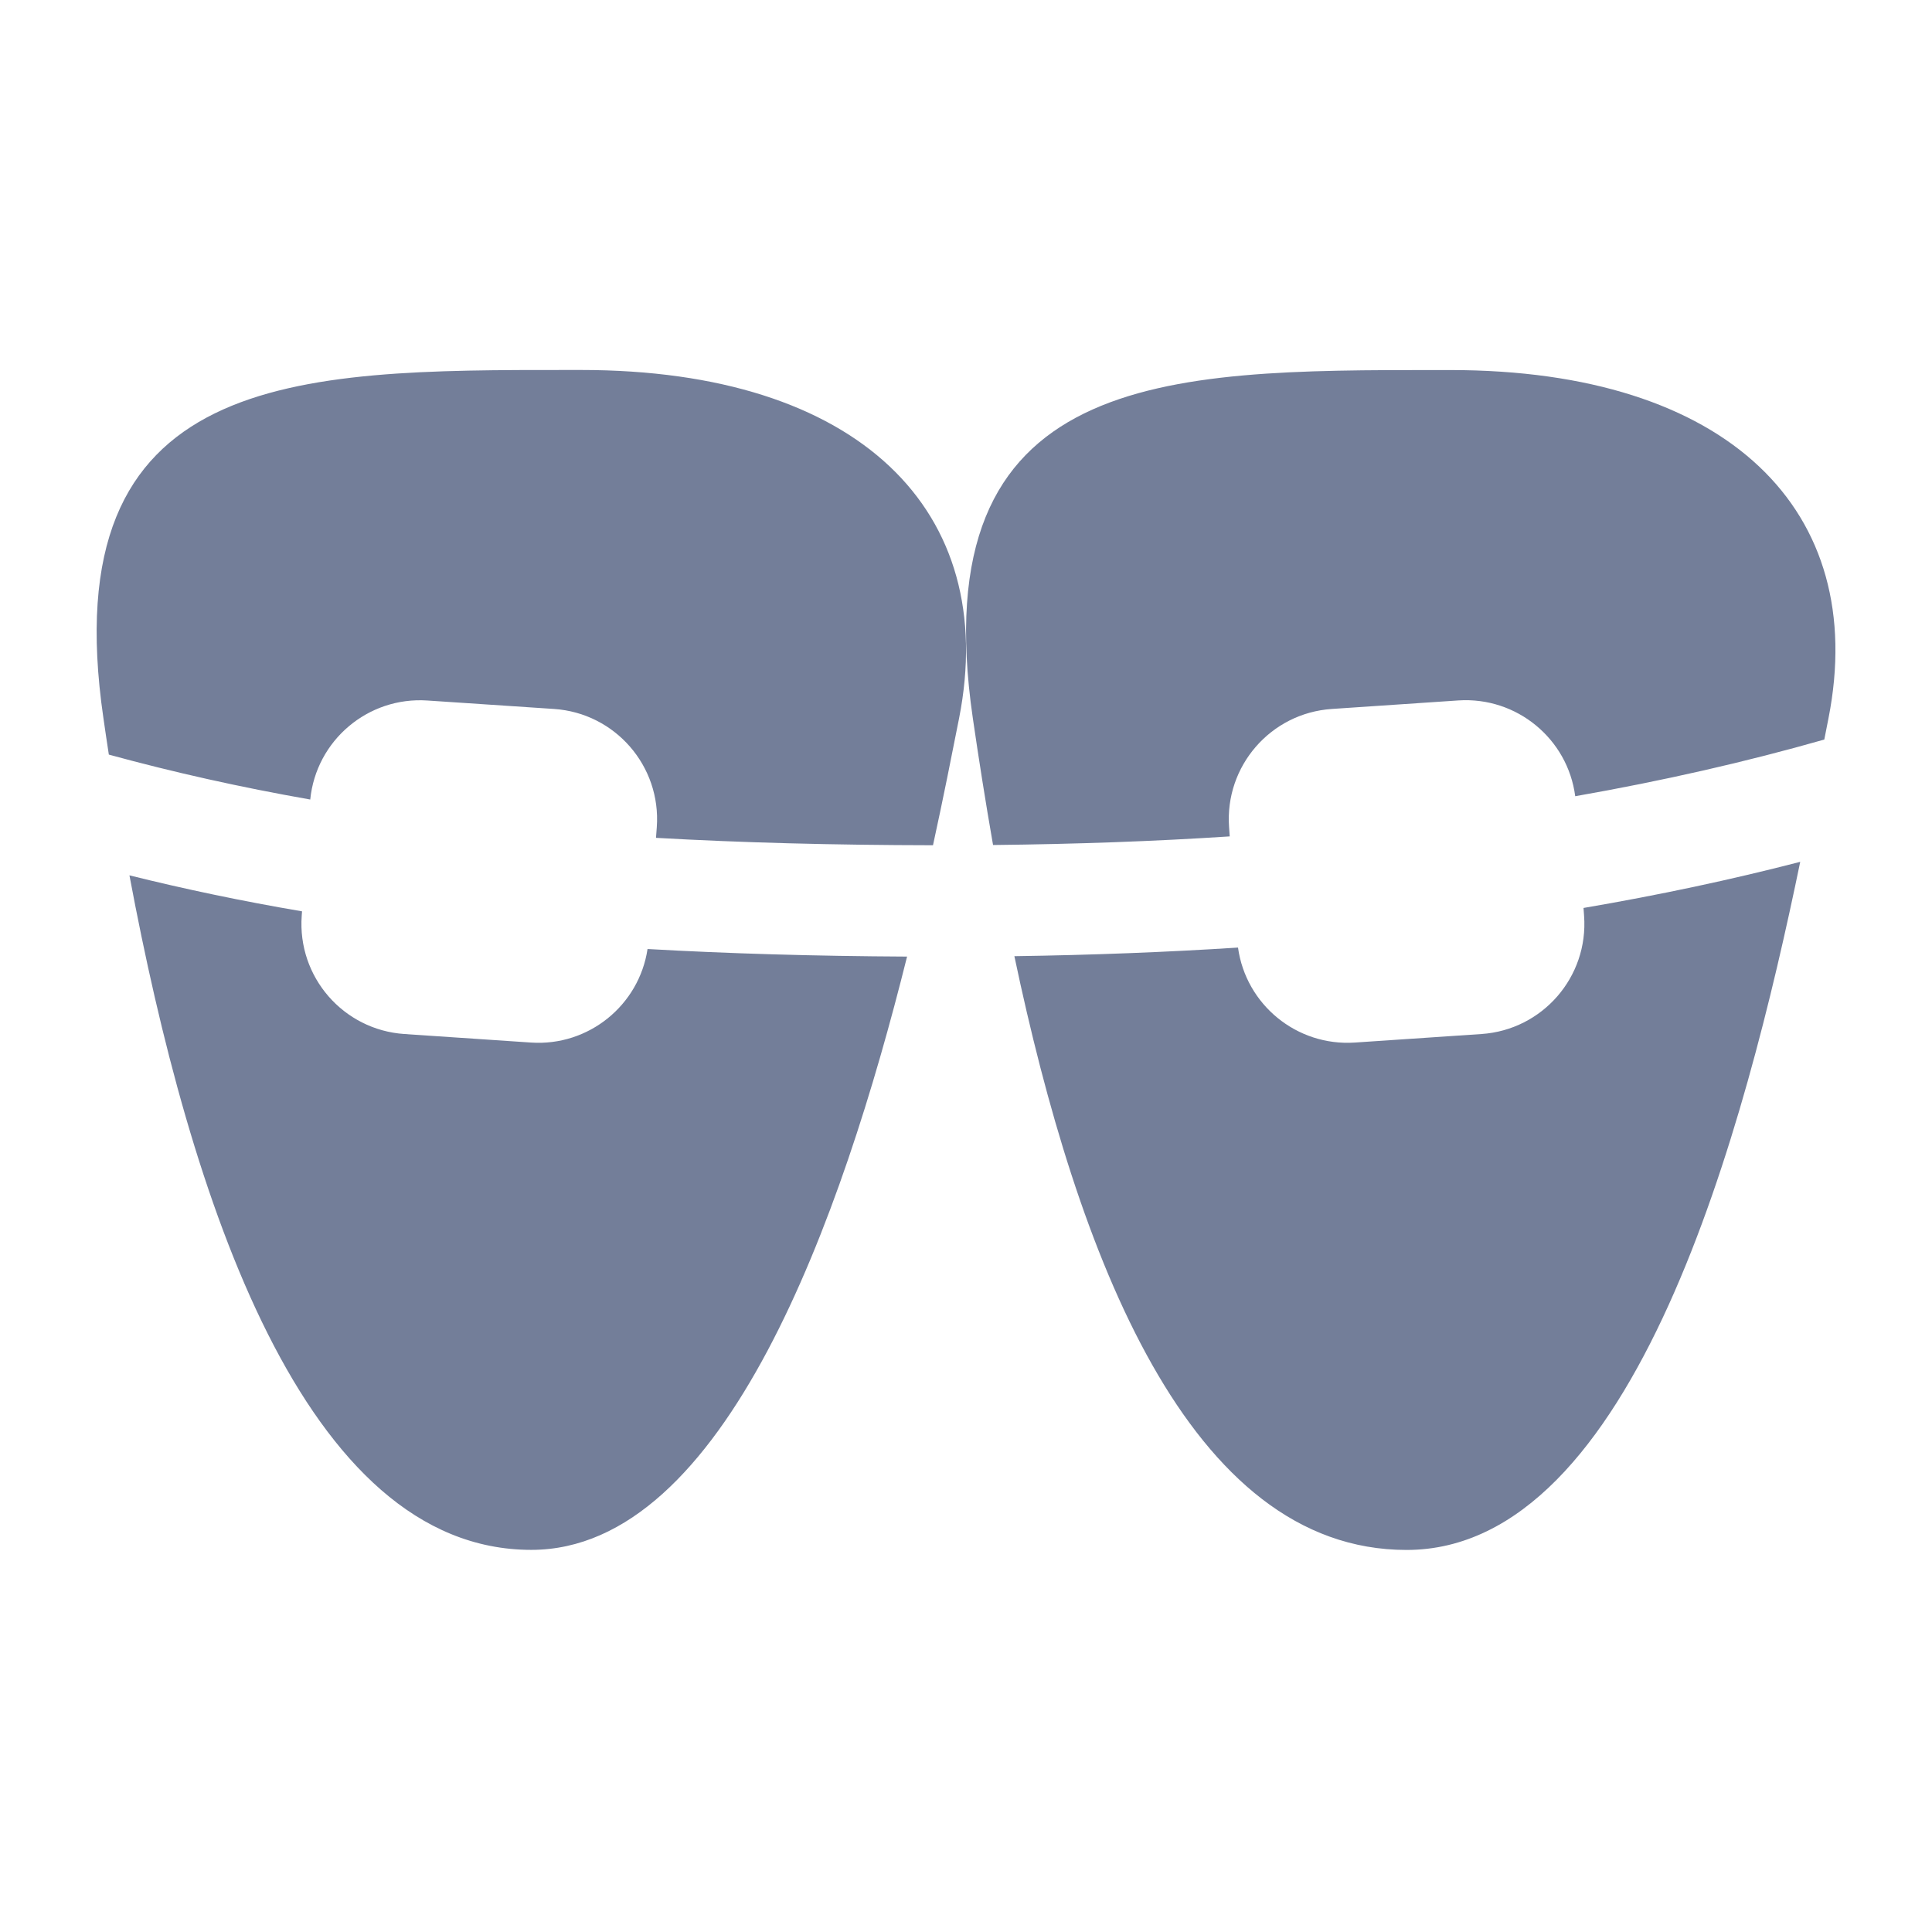 <svg width="24" height="24" viewBox="0 0 24 24" fill="none" xmlns="http://www.w3.org/2000/svg">
<path fill-rule="evenodd" clip-rule="evenodd" d="M7.218 4.596L7.064 4.596C3.675 4.595 0.652 4.595 1.285 8.923C1.306 9.072 1.329 9.222 1.352 9.374C2.157 9.594 2.983 9.779 3.854 9.932C3.927 9.199 4.57 8.652 5.31 8.702L6.883 8.807C7.642 8.858 8.214 9.517 8.159 10.275L8.149 10.408C9.208 10.468 10.347 10.498 11.59 10.5C11.721 9.9 11.825 9.373 11.905 8.968L11.914 8.923C12.422 6.346 10.669 4.596 7.218 4.596ZM11.268 11.883C10.115 11.877 9.046 11.846 8.044 11.789C7.939 12.487 7.313 12.999 6.597 12.951L5.024 12.845C4.265 12.794 3.693 12.136 3.748 11.377L3.752 11.321C3.011 11.195 2.3 11.046 1.608 10.874C2.359 14.889 3.776 19.253 6.6 19.253C9.006 19.253 10.461 15.117 11.268 11.883ZM12.601 11.878C13.569 11.864 14.494 11.828 15.379 11.771C15.477 12.479 16.107 12.999 16.83 12.951L18.403 12.845C19.161 12.794 19.734 12.136 19.678 11.377L19.671 11.279C20.615 11.118 21.51 10.927 22.363 10.706C21.682 14.002 20.309 19.254 17.473 19.254C14.764 19.254 13.381 15.583 12.601 11.878ZM22.662 9.187C21.694 9.463 20.668 9.698 19.568 9.891C19.475 9.178 18.842 8.653 18.116 8.701L16.544 8.807C15.785 8.858 15.213 9.517 15.268 10.275L15.276 10.39C14.344 10.451 13.366 10.486 12.336 10.497C12.242 9.959 12.159 9.431 12.085 8.923C11.452 4.595 14.475 4.596 17.864 4.597L18.018 4.597C21.469 4.597 23.222 6.346 22.714 8.923C22.697 9.006 22.68 9.094 22.662 9.187Z" fill="#737E99"/>
</svg>
